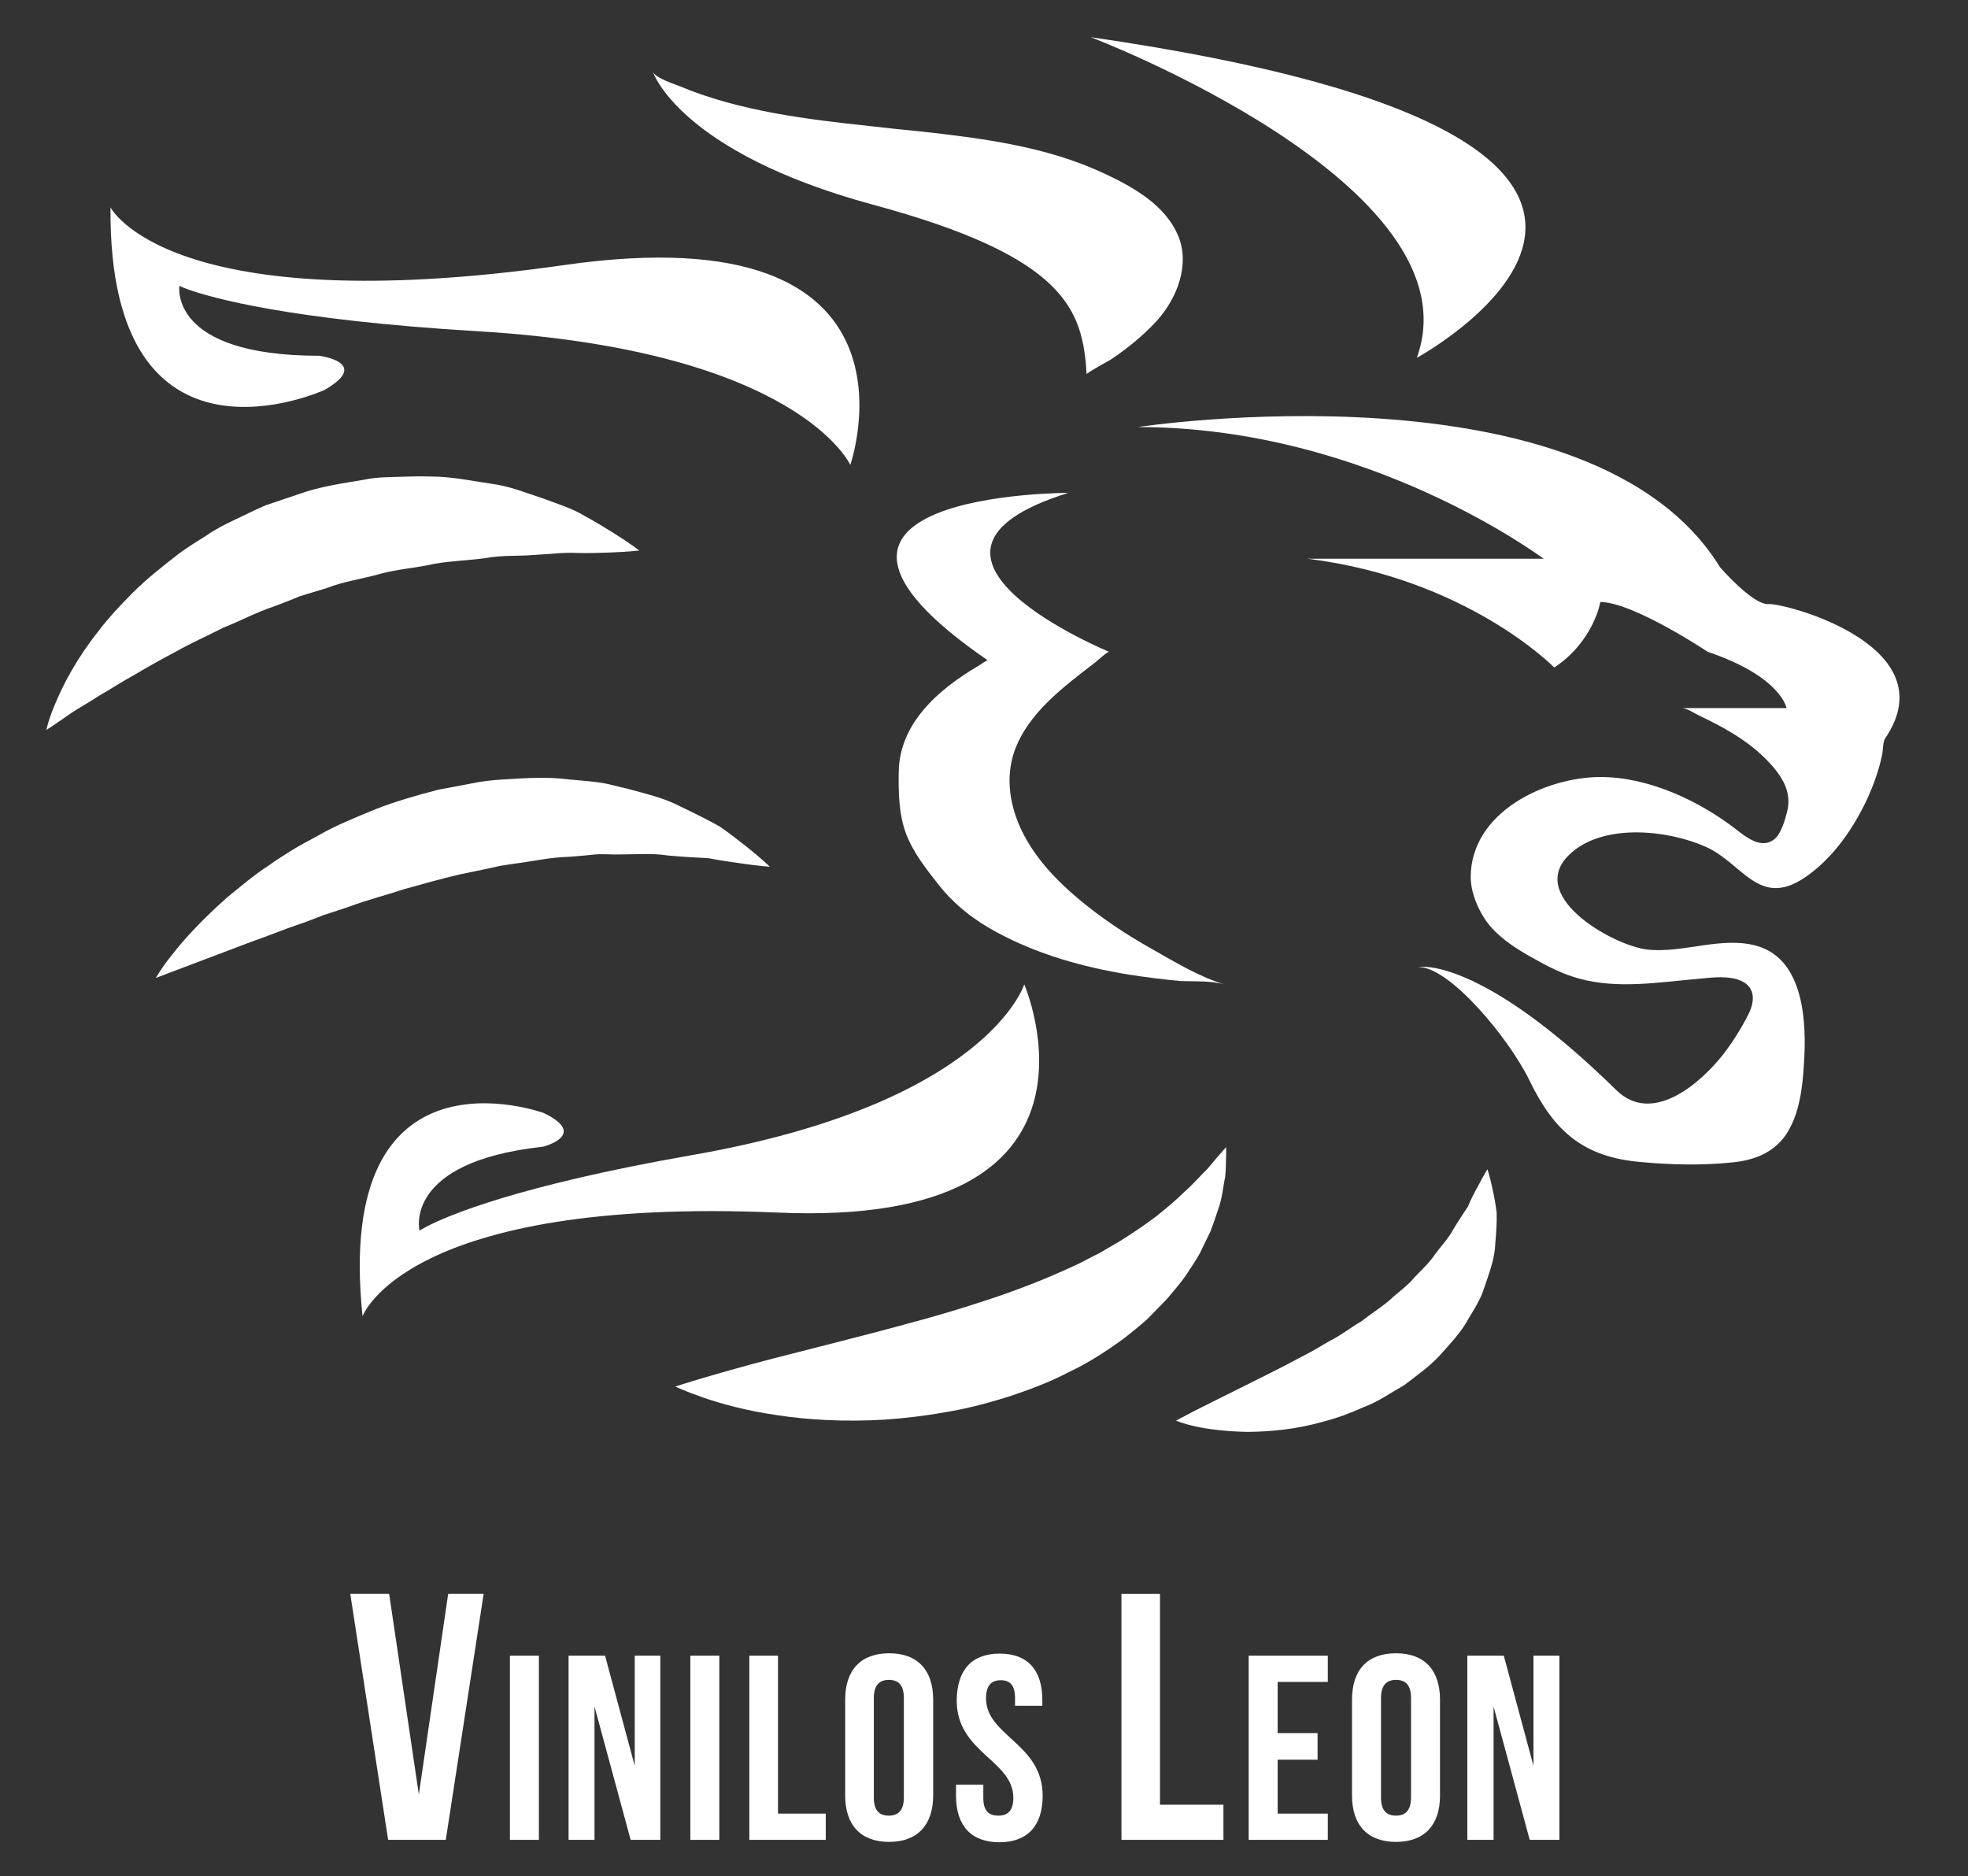 <?xml version="1.0" encoding="UTF-8"?> <!-- Generator: Adobe Illustrator 24.0.2, SVG Export Plug-In . SVG Version: 6.00 Build 0) --> <svg xmlns="http://www.w3.org/2000/svg" xmlns:xlink="http://www.w3.org/1999/xlink" version="1.1" id="Capa_1" x="0px" y="0px" viewBox="0 0 577 550" style="enable-background:new 0 0 577 550;" xml:space="preserve"><rect x="0" y="0" width="577" height="550" fill="#333333" stroke="none"/> <style type="text/css"> .st0{fill:#FFFFFF;} </style> <g> <g> <g> <path class="st0" d="M13.6,214c0,0,0.6-3.2,2.9-8.4c2.2-5.2,6-12.5,12-20.1c2.9-3.9,6.5-7.8,10.5-11.8c4-4,8.7-7.7,13.6-11.5 c2.5-1.8,5.2-3.5,7.9-5.2c2.6-1.8,5.5-3.3,8.5-4.7c3-1.4,5.9-2.9,9-4.2l9.5-3.2c6.3-2.3,13-3.2,19.5-4.3c3.2-0.7,6.5-0.7,9.7-0.8 c3.2-0.1,6.4-0.2,9.5-0.1c6.2,0,12.2,1.3,17.7,2.1c5.6,0.7,10.6,2.8,15.2,4.3c4.6,1.7,8.8,3,12.2,5.1c3.5,1.9,6.4,3.7,8.8,5.2 c4.8,3,7.3,5,7.3,5s-3.3,0.4-8.9,0.6c-2.7,0.1-6,0.2-9.7,0.1c-3.6-0.2-7.9,0.4-12.3,0.6c-4.4,0.4-9.1,0-14,0.9 c-4.9,0.7-10,0.8-15.2,1.7c-5.1,1.2-10.5,1.5-15.7,2.9c-5.2,1.5-10.7,2.2-15.8,4.2l-7.9,2.4c-2.5,1.1-5.1,2-7.6,3 c-5.2,1.7-9.9,4.3-14.8,6.2c-4.7,2.4-9.4,4.5-13.7,6.9c-4.3,2.3-8.5,4.6-12.3,6.9c-3.9,2.1-7.3,4.4-10.5,6.2c-3,2-6,3.6-8.2,5.1 C16.3,212.3,13.6,214,13.6,214"></path> <path class="st0" d="M45.7,286.7c0,0,1.5-2.8,5-7.1c3.4-4.4,8.8-10.2,15.9-16.5c3.6-2.9,7.6-6.4,12.1-9.3c2.2-1.6,4.6-3.1,7-4.6 c2.4-1.5,5-2.8,7.7-4.3c5.2-3,11-5.3,16.8-7.7c5.9-2.3,12.2-4.1,18.4-5.7l9.6-1.8c3.2-0.7,6.4-1,9.6-1.2c6.4-0.4,12.8-0.8,18.9,0 c3.1,0.3,6.1,0.5,9,0.9c2.9,0.4,5.7,1.3,8.5,1.9c5.5,1.5,10.6,2.7,15,5c4.4,2.1,8.4,4.1,11.8,6c3.2,2.2,5.9,4.4,8.1,6.1 c4.4,3.5,6.6,5.7,6.6,5.7s-3.3-0.2-8.6-1c-2.7-0.4-5.9-0.8-9.4-1.5c-3.7-0.2-7.8-0.4-12-0.8c-4.2-0.7-9-0.3-13.8-0.3 c-2.4,0.1-4.8-0.2-7.4,0c-2.5,0.3-5.1,0.5-7.7,0.7c-5.2,0.1-10.5,1.3-15.9,2l-4,0.6l-4.1,0.9l-8.2,1.7 c-5.4,1.3-10.9,2.8-16.2,4.3c-5.3,1.8-10.7,3.1-15.7,5c-2.6,0.9-5.1,1.7-7.6,2.5c-2.4,0.9-4.8,1.9-7.2,2.7 c-4.8,1.6-9.2,3.5-13.4,4.9C57.1,282.4,45.7,286.7,45.7,286.7"></path> <path class="st0" d="M198,406.5c0,0,3-1,8.1-2.5c5.1-1.5,12.4-3.6,20.9-5.8c8.3-2.1,18-4.6,28.5-7.3c10.2-2.7,20.9-5.5,31.2-8.9 c5.1-1.6,10.2-3.4,15.1-5.3c4.9-1.9,9.5-3.9,14-6c2.2-1,4.3-2.3,6.5-3.3c2-1.2,4-2.3,6-3.5c3.8-2.4,7.4-4.8,10.7-7.3 c3.1-2.5,6.1-5,8.5-7.4c2.6-2.3,4.6-4.7,6.5-6.5c3.3-4,5.5-6.4,5.5-6.4s0,0.8,0,2.3c-0.1,1.4,0,3.7-0.3,6.5 c-0.6,2.7-0.8,6.2-2.2,9.9c-0.6,1.9-1.3,3.9-2.1,6c-1,2-2,4.2-3.1,6.4c-1.2,2.2-2.7,4.3-4.1,6.5c-1.5,2.2-3.4,4.3-5.2,6.5 c-1.9,2.1-4,4.1-6.1,6.3c-2.2,2-4.6,3.9-7,5.8c-5,3.6-10.3,7.1-16.1,9.8c-5.7,3-11.7,5.2-17.7,7.2c-6.1,1.9-12.2,3.5-18.3,4.5 c-6.1,1.1-12.1,1.8-17.9,2.2c-11.6,0.7-22.4,0.1-31.5-1.3c-9.2-1.3-16.6-3.4-21.8-5.2C200.9,407.9,198,406.5,198,406.5"></path> <path class="st0" d="M344.8,416.5c0,0,2-1.1,5.3-2.8c3.2-1.6,7.7-3.9,13.2-6.6c5.3-2.7,11.4-5.6,17.5-8.9 c1.5-0.8,3.1-1.6,4.7-2.5c1.5-0.9,3-1.8,4.6-2.7c3.2-1.6,5.9-3.8,9-5.6c2.7-2.1,5.7-4,8.3-6.2c2.4-2.3,5.3-4.2,7.3-6.7 c2.2-2.3,4.6-4.5,6.2-7c1.8-2.4,3.9-4.6,5.2-7.1c1.5-2.5,3-4.7,4.3-6.7c0.9-2.2,1.9-4.1,2.8-5.7c1.7-3.3,2.9-5.2,2.9-5.2 s0.7,2,1.5,5.8c0.4,1.9,0.9,4.2,1.2,6.9c0.1,2.7-0.1,5.7-0.4,9.1c-0.1,3.5-1.2,7-2.5,10.8c-0.7,1.9-1.2,3.9-2.2,5.7 c-0.9,1.9-2.1,3.7-3.2,5.6c-2.1,3.9-5.2,7.1-8.3,10.6c-3.1,3.4-6.9,6-10.5,8.8c-3.9,2.2-7.7,4.9-11.8,6.4c-4,1.8-8,3.3-12,4.3 c-7.9,2.3-15.5,2.9-21.9,3c-6.5-0.1-11.8-0.8-15.5-1.6C346.9,417.4,344.8,416.5,344.8,416.5"></path> <path class="st0" d="M359.3,288.7c-7.5-2.2-14.9-6.7-21.6-10.5c-7.5-4.2-14.7-9-21.3-14.5c-6.7-5.6-12.8-12-16.7-19.9 c-3.6-7.3-5-15.7-2.3-23.5c3.9-11.2,14.6-19.1,23.6-26c0.5-0.4,3.8-3.4,4.2-3.2c0,0-69.7-28.6-12-46.6c0,0-95.2-0.1-23.6,49.1 c-0.2-0.1-2.8,1.6-2.9,1.7c-11.5,6.8-23,16.7-23.2,31c-0.1,5.9,0,12.3,2.1,18c2.1,5.6,5.9,10.4,9.6,15.1 c4.7,5.9,10.3,10.3,17,13.9c12,6.5,25.2,10.2,38.6,12.4c5,0.8,10,1.4,15.1,1.9C350.3,287.8,355,287.4,359.3,288.7"></path> <path class="st0" d="M159.4,326.3c0,0-61.7-22.6-53.1,59.6c0,0,12.5-35.1,121.8-30.4c103.2,4.5,72.2-66.9,72.2-66.9 s-10.8,35-97.7,50.1c-50.8,8.9-71.4,17.7-77.5,20.9c-1.5,0.8-2.1,1.2-2.1,1.2s-5-20.1,36.1-24.6 C158.9,336.3,172.9,332.8,159.4,326.3"></path> <path class="st0" d="M95.2,114.3c0,0-63.5,29.2-62.8-53.5c0,0,16.9,33.5,133.1,16.9c109.7-15.7,83.8,58.6,83.8,58.6 s-15.1-33.6-109.4-39.2c-55.1-3.3-78-9.8-84.9-12.3c-1.7-0.6-2.4-1-2.4-1s-3.3,20.5,41,20.5C93.6,104.3,109,106.3,95.2,114.3"></path> <path class="st0" d="M191.4,21c0,0,7.5,23.5,64.5,39c57.1,15.4,61.5,31.1,62.7,49.7c0-0.4,6.6-4,7.1-4.3 c4.9-3.3,9.6-7.1,13.6-11.5c5.8-6.5,9.6-16.2,6.2-24.6c-3.8-9.3-13.5-14.6-22.1-18.6c-16.6-7.7-34.9-10.1-52.9-12.1 c-5-0.5-10.1-1-15.1-1.6c-18.8-2-38.7-4.4-56.3-11.8C197.6,24.6,192,22.8,191.4,21"></path> <path class="st0" d="M319.8,10.9c0,0,113.9,43.3,95.6,94C415.4,104.9,531.7,41.6,319.8,10.9"></path> <path class="st0" d="M333.6,125.2c0,0,133-20.3,170.7,41.1c0,0,9.6,11.1,14.2,10.8c4.6-0.4,52.7,12.2,34.2,39.4 c-0.7,1-0.6,3.7-0.9,4.9c-0.9,4.3-2.4,8.5-4.2,12.5c-4.1,8.9-10.3,17.9-18.5,23.4c-13.4,9-18.2-4.2-28.9-9 c-10.9-4.9-29.1-6.9-39,1.3c-15.2,12.4,11.6,27.7,21.9,28.8c10.6,1.1,21.9-4.1,32.3-1c13.7,4.2,14.3,22.8,13.5,34.5 c-0.4,6.9-1.3,14.6-5.1,20.5c-3.7,5.6-9.6,7.8-16,8.4c-8.7,0.9-17.7,0.7-26.5-0.1c-17-1.4-25.6-8.9-32.9-24 c-6-12.3-23.3-33.2-32.5-33.2c0,0,17.6-3.5,58,36.1c10.6,10.4,24.8-2.1,31.5-10.7c2.7-3.5,5.1-7.4,7.1-11.3c2.5-4.8,2-9.3-4-10.7 c-3.6-0.8-7.4-0.2-11,0.1c-11.4,1-23.2,3-34.5-0.1c-4.8-1.3-9.3-3.6-13.7-6.1c-4.5-2.5-9.1-5.4-12.5-9.4c-3-3.6-5.6-9.4-5.6-14.2 c0-19.1,21.9-29.4,38.1-29.4c14.1,0,29,7,39.9,15.5c3.2,2.5,7.7,5.9,11.4,2.4c1.6-1.5,2.8-5.4,3.3-7.5c0.6-2.1,0.6-4.3,0-6.4 c-1-3.6-3.7-6.8-6.3-9.4c-5.5-5.5-12.6-9.4-19.6-12.7c-1.2-0.6-3.5-2.1-4.9-2.1h30.7c0,0-1.5-9.2-23.1-16.5 c0,0-21.9-14.6-31.5-14.6c0,0-1.9,11.5-13.5,19.2c0,0-25.5-26.1-72.4-31.9h69.3C452.8,164.1,401.7,125.2,333.6,125.2"></path> <polygon class="st0" points="122.8,526.1 131.4,467.3 141.8,467.3 130.7,539.4 113.8,539.4 102.7,467.3 114.1,467.3 "></polygon> <rect x="149.5" y="485.4" class="st0" width="8.5" height="54"></rect> <polygon class="st0" points="174.3,500.3 174.3,539.4 166.7,539.4 166.7,485.4 177.4,485.4 186.1,517.7 186.1,485.4 193.6,485.4 193.6,539.4 184.9,539.4 "></polygon> <rect x="202.4" y="485.4" class="st0" width="8.5" height="54"></rect> <polygon class="st0" points="219.7,485.4 228.1,485.4 228.1,531.7 242.1,531.7 242.1,539.4 219.7,539.4 "></polygon> <path class="st0" d="M247.8,498.3c0-8.7,4.6-13.6,12.9-13.6c8.3,0,12.9,4.9,12.9,13.6v28.1c0,8.6-4.6,13.6-12.9,13.6 c-8.3,0-12.9-4.9-12.9-13.6V498.3z M256.2,527c0,3.9,1.7,5.3,4.4,5.3c2.7,0,4.4-1.5,4.4-5.3v-29.2c0-3.9-1.7-5.3-4.4-5.3 c-2.7,0-4.4,1.5-4.4,5.3V527z"></path> <path class="st0" d="M293.1,484.8c8.3,0,12.5,4.9,12.5,13.6v1.7h-8v-2.2c0-3.9-1.5-5.3-4.2-5.3c-2.7,0-4.3,1.5-4.3,5.3 c0,11.1,16.6,13.2,16.6,28.6c0,8.6-4.3,13.6-12.7,13.6c-8.3,0-12.7-4.9-12.7-13.6v-3.3h8v3.9c0,3.9,1.7,5.2,4.4,5.2 c2.7,0,4.4-1.4,4.4-5.2c0-11.1-16.6-13.2-16.6-28.6C280.6,489.7,284.8,484.8,293.1,484.8"></path> <polygon class="st0" points="328.8,467.3 340.1,467.3 340.1,529.1 358.7,529.1 358.7,539.4 328.8,539.4 "></polygon> <polygon class="st0" points="374.6,508.1 386.3,508.1 386.3,515.9 374.6,515.9 374.6,531.7 389.3,531.7 389.3,539.4 366.1,539.4 366.1,485.4 389.3,485.4 389.3,493.1 374.6,493.1 "></polygon> <path class="st0" d="M396.4,498.3c0-8.7,4.5-13.6,12.9-13.6c8.3,0,12.9,4.9,12.9,13.6v28.1c0,8.6-4.5,13.6-12.9,13.6 c-8.3,0-12.9-4.9-12.9-13.6V498.3z M404.9,527c0,3.9,1.7,5.3,4.4,5.3c2.7,0,4.4-1.5,4.4-5.3v-29.2c0-3.9-1.7-5.3-4.4-5.3 c-2.7,0-4.4,1.5-4.4,5.3V527z"></path> <polygon class="st0" points="437.9,500.3 437.9,539.4 430.2,539.4 430.2,485.4 440.9,485.4 449.6,517.7 449.6,485.4 457.2,485.4 457.2,539.4 448.5,539.4 "></polygon> </g> </g> </g> <g> </g> <g> </g> <g> </g> <g> </g> <g> </g> <g> </g> <g> </g> <g> </g> <g> </g> <g> </g> <g> </g> <g> </g> <g> </g> <g> </g> <g> </g> </svg> 